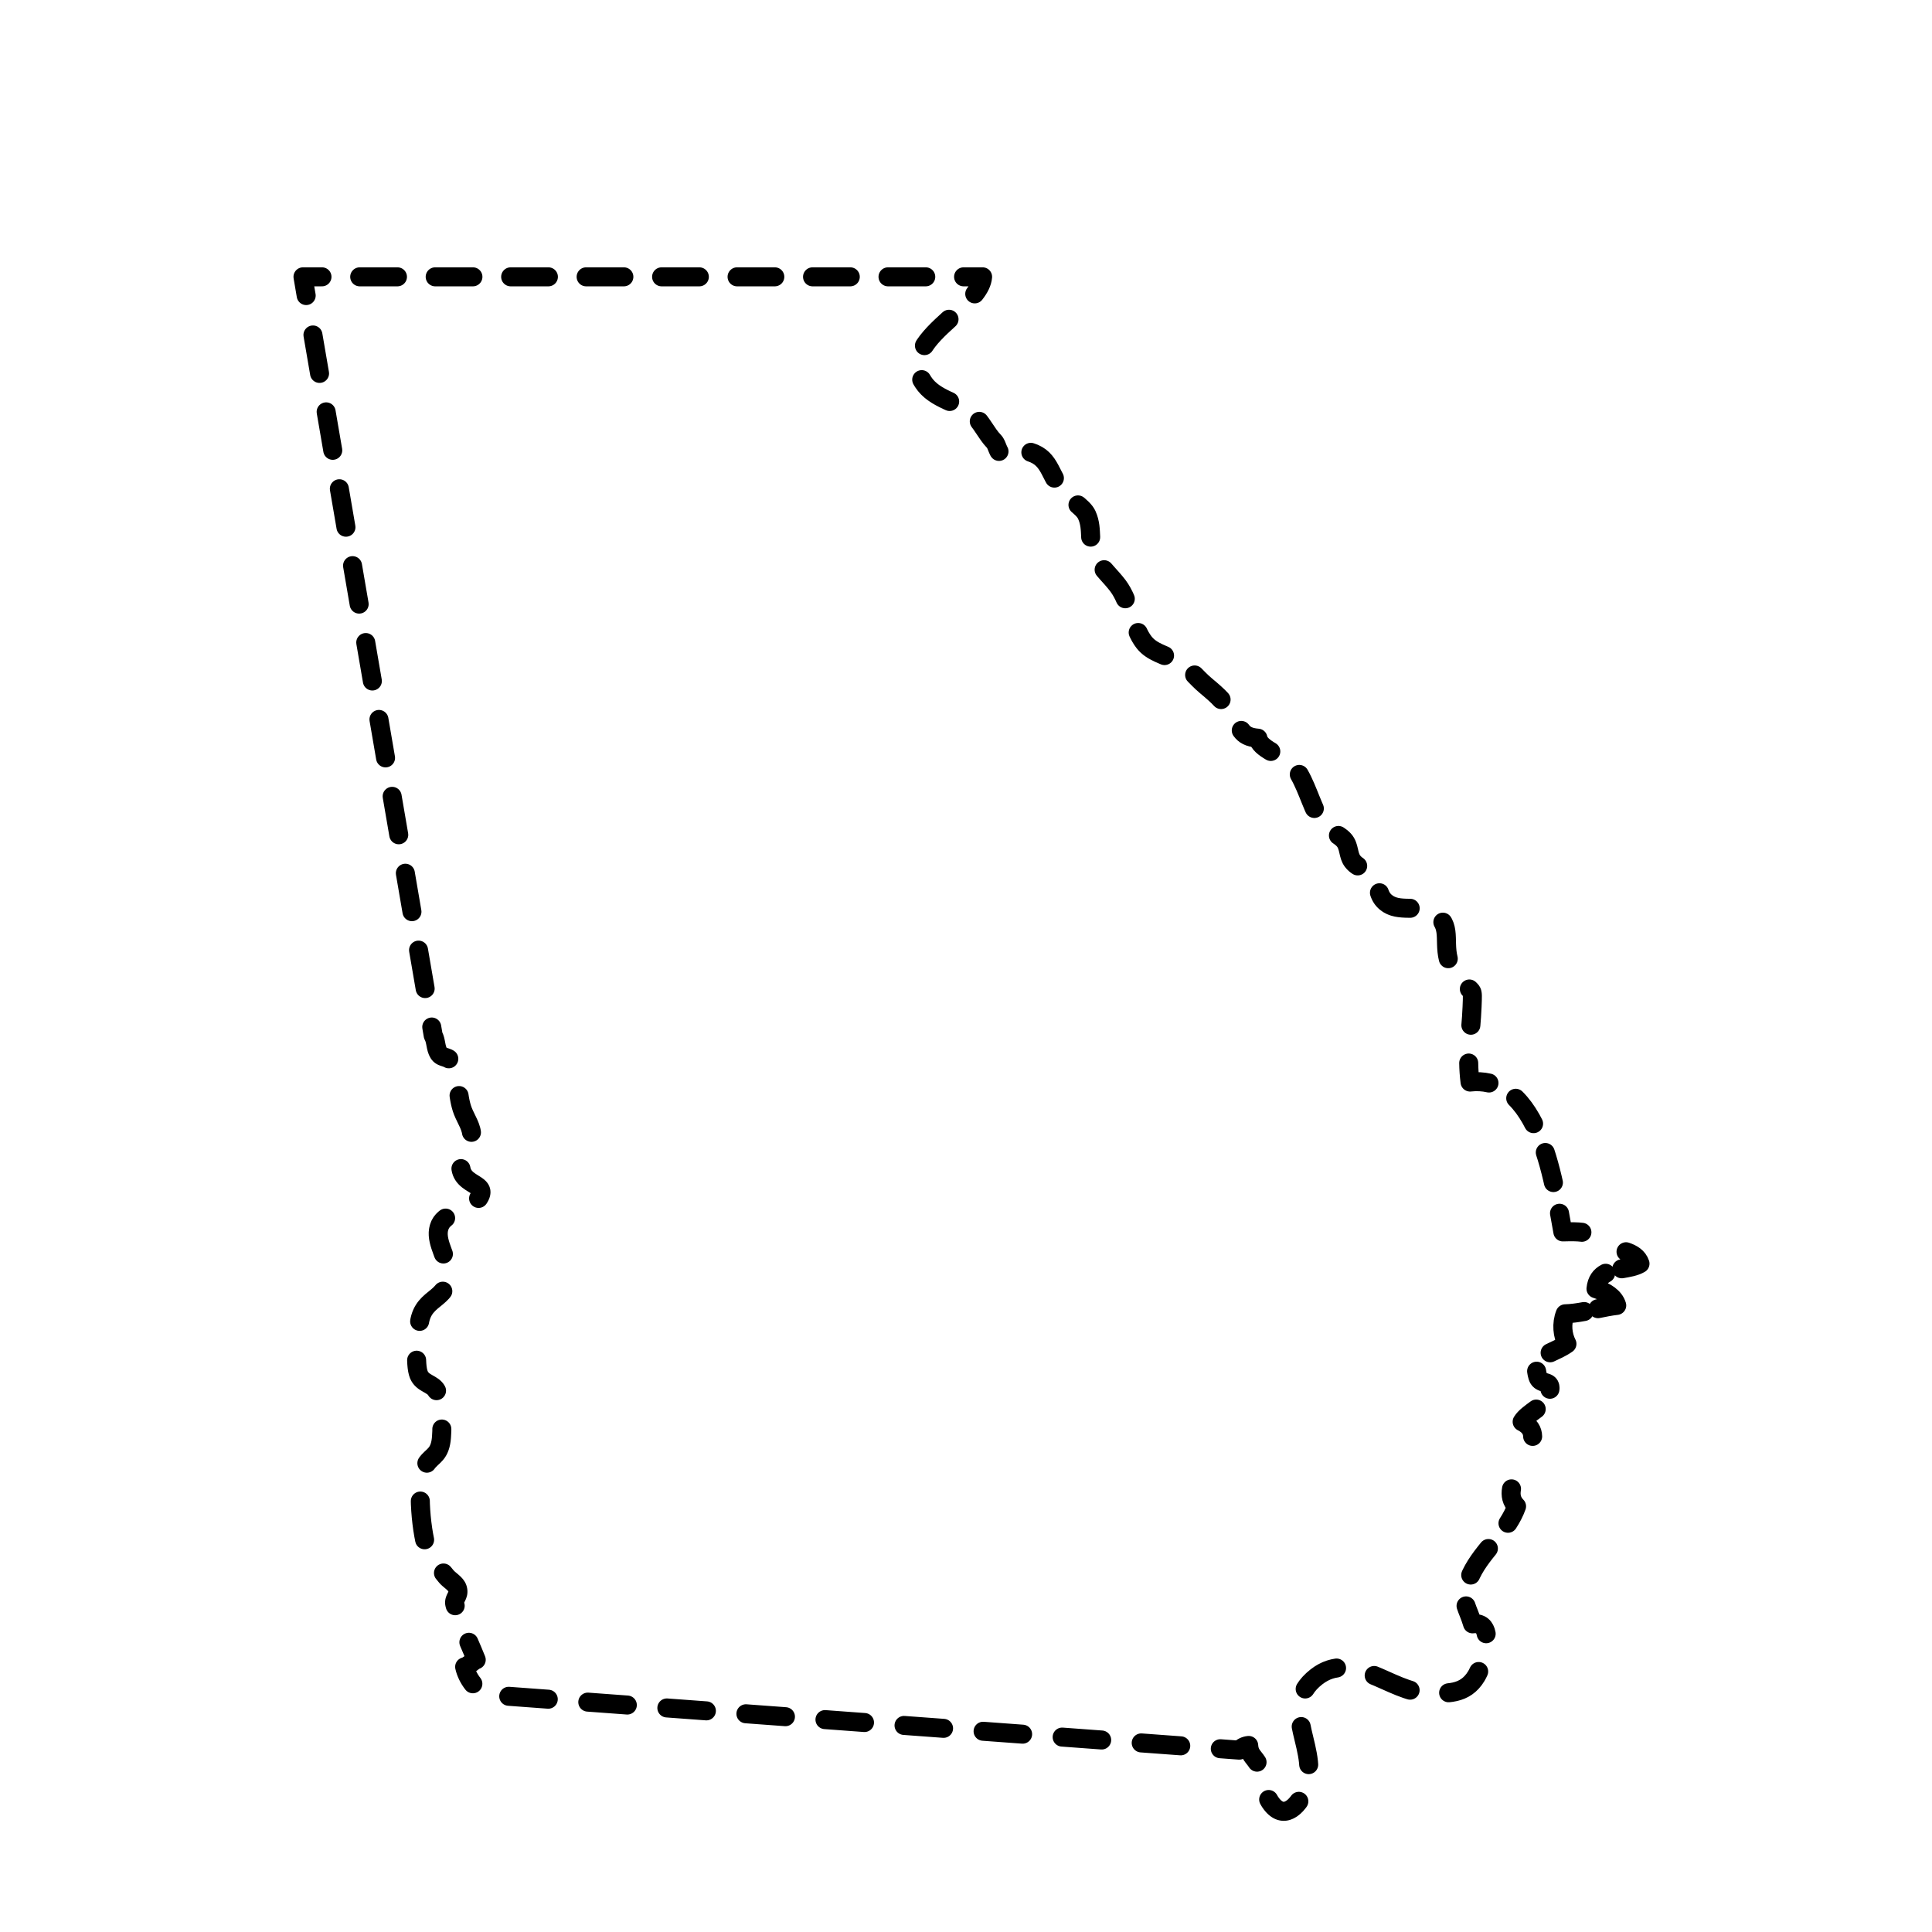 <?xml version="1.0" encoding="UTF-8"?>
<!-- Uploaded to: SVG Repo, www.svgrepo.com, Generator: SVG Repo Mixer Tools -->
<svg width="800px" height="800px" version="1.1" viewBox="144 144 512 512" xmlns="http://www.w3.org/2000/svg">
 <g fill="none" stroke="#000000" stroke-linecap="round" stroke-linejoin="round">
  <path transform="matrix(5.038 0 0 5.038 148.09 148.09)" d="m24.062 87.759c-0.215-0.273-0.368-0.597-0.432-0.891 0.219-0.055 0.438-0.317 0.609-0.372-0.119-0.301-0.252-0.609-0.386-0.92"/>
  <path transform="matrix(5.038 0 0 5.038 148.09 148.09)" d="m23.132 83.653c-0.006-0.021-0.011-0.042-0.017-0.062-0.087-0.336 0.259-0.452 0.136-0.844-0.085-0.271-0.448-0.449-0.602-0.653-0.29-0.382-0.767-0.774-0.934-1.21-0.351-0.915-0.637-3.568-0.197-4.515 0.267-0.576 0.709-0.533 0.856-1.293 0.12-0.617 0.056-2.202-0.213-2.719-0.203-0.391-0.74-0.375-0.939-0.852-0.235-0.562-0.069-2.085 0.027-2.736 0.228-1.542 1.75-1.113 1.472-2.918-0.11-0.716-0.717-1.515-0.383-2.238 0.322-0.696 1.449-0.684 1.891-1.207 0.975-1.156-1.126-0.654-0.766-2.274 0.103-0.464 0.515-0.596 0.54-1.16 0.021-0.468-0.305-0.917-0.469-1.34-0.3-0.775-0.23-1.839-0.532-2.506-0.187-0.414-0.549-0.244-0.73-0.529-0.181-0.283-0.135-0.663-0.297-0.943l-6.507-37.907" stroke-dasharray="2.052,2.052"/>
  <path transform="matrix(5.038 0 0 5.038 148.09 148.09)" d="m15.294 14.735-0.168-0.985h0.999"/>
  <path transform="matrix(5.038 0 0 5.038 148.09 148.09)" d="m18.11 13.75h30.773" stroke-dasharray="1.985,1.985"/>
  <path transform="matrix(5.038 0 0 5.038 148.09 148.09)" d="m49.875 13.75h1c-0.024 0.301-0.18 0.599-0.413 0.897"/>
  <path transform="matrix(5.038 0 0 5.038 148.09 148.09)" d="m49.109 15.982c-1.101 0.995-2.167 2.053-1.365 3.295 0.611 0.947 1.872 1.059 2.638 1.723 0.42 0.364 0.696 1.002 1.087 1.402 0.2 0.205 0.187 0.621 0.5 0.759 0.469 0.207 0.518-0.353 0.909-0.299 1.531 0.21 1.398 1.046 2.156 2.109 0.32 0.448 1.117 0.849 1.322 1.304 0.37 0.817 0.003 1.515 0.518 2.353 0.305 0.496 0.77 0.907 1.122 1.375 0.65 0.865 0.768 2.208 1.379 2.98 0.416 0.526 1.079 0.642 1.722 0.986 0.732 0.392 0.954 0.814 1.522 1.288 0.714 0.596 0.93 0.814 1.378 1.494 0.007 0.011 0.014 0.021 0.021 0.032" stroke-dasharray="1.901,1.901"/>
  <path transform="matrix(5.038 0 0 5.038 148.09 148.09)" d="m64.482 37.61c0.162 0.223 0.387 0.368 0.875 0.408 0.056 0.285 0.337 0.497 0.678 0.698"/>
  <path transform="matrix(5.038 0 0 5.038 148.09 148.09)" d="m67.534 39.925c0.466 0.816 0.745 1.926 1.214 2.575 0.322 0.446 0.809 0.513 1.133 0.875 0.305 0.34 0.202 0.799 0.463 1.125 0.345 0.43 0.774 0.367 1.005 0.616 0.343 0.368 0.258 1.018 0.616 1.417 0.634 0.708 1.669 0.241 2.416 0.585 1.254 0.579 0.722 1.439 0.991 2.509 0.137 0.543 0.463 0.726 0.753 1.153 0.535 0.787 0.542 0.236 0.497 1.379-0.029 0.721-0.102 1.343-0.145 1.966" stroke-dasharray="1.959,1.959"/>
  <path transform="matrix(5.038 0 0 5.038 148.09 148.09)" d="m76.446 55.106c0.004 0.317 0.025 0.646 0.07 1 0.359-0.039 0.69-0.019 0.996 0.051"/>
  <path transform="matrix(5.038 0 0 5.038 148.09 148.09)" d="m78.919 56.96c1.22 1.211 1.802 3.452 2.154 5.247" stroke-dasharray="1.639,1.639"/>
  <path transform="matrix(5.038 0 0 5.038 148.09 148.09)" d="m81.222 63.008c0.066 0.368 0.123 0.701 0.176 0.981 0.472-0.014 0.777-0.009 1.002 0.02"/>
  <path transform="matrix(5.038 0 0 5.038 148.09 148.09)" d="m84.721 65.033c0.322 0.111 0.619 0.278 0.735 0.626-0.271 0.157-0.618 0.212-0.959 0.271"/>
  <path transform="matrix(5.038 0 0 5.038 148.09 148.09)" d="m83.65 66.165c-0.269 0.144-0.464 0.381-0.509 0.813 0.496 0.157 0.956 0.428 1.091 0.878-0.328 0.039-0.657 0.104-0.985 0.172"/>
  <path transform="matrix(5.038 0 0 5.038 148.09 148.09)" d="m82.515 68.178c-0.333 0.062-0.665 0.11-0.993 0.119-0.206 0.523-0.145 1.123 0.091 1.581-0.296 0.209-0.612 0.34-0.884 0.47"/>
  <path transform="matrix(5.038 0 0 5.038 148.09 148.09)" d="m80.018 71.316c0.01 0.086 0.03 0.18 0.061 0.284 0.162 0.548 0.901 0.018 0.552 1.025-0.03 0.087-0.081 0.17-0.144 0.249" stroke-dasharray="1.307,1.307"/>
  <path transform="matrix(5.038 0 0 5.038 148.09 148.09)" d="m79.996 73.309c-0.289 0.215-0.593 0.424-0.739 0.667 0.395 0.201 0.545 0.466 0.552 0.77"/>
  <path transform="matrix(5.038 0 0 5.038 148.09 148.09)" d="m78.697 77.506c-0.059 0.337-0.002 0.651 0.266 0.918-0.114 0.32-0.271 0.614-0.451 0.892"/>
  <path transform="matrix(5.038 0 0 5.038 148.09 148.09)" d="m77.481 80.644c-0.459 0.563-0.891 1.148-1.115 1.872-0.036 0.116-0.063 0.22-0.084 0.315" stroke-dasharray="1.681,1.681"/>
  <path transform="matrix(5.038 0 0 5.038 148.09 148.09)" d="m76.306 83.662c0.079 0.252 0.213 0.515 0.341 0.944 0.444-0.059 0.651 0.17 0.717 0.521"/>
  <path transform="matrix(5.038 0 0 5.038 148.09 148.09)" d="m76.97 87.113c-0.043 0.095-0.085 0.176-0.123 0.239-0.6 0.999-1.547 0.91-2.597 0.895-1.903-0.028-3.945-2.314-5.816-0.85-2.166 1.694 0.401 3.929-0.666 6.116-0.452 0.926-1.248 1.469-1.896 0.246-0.132-0.25-0.188-0.579-0.25-0.912" stroke-dasharray="2.043,2.043"/>
  <path transform="matrix(5.038 0 0 5.038 148.09 148.09)" d="m65.312 91.882c-0.184-0.287-0.416-0.43-0.439-0.879-0.191 0.018-0.357 0.1-0.497 0.247l-0.997-0.074"/>
  <path transform="matrix(5.038 0 0 5.038 148.09 148.09)" d="m61.298 91.023-35.923-2.648c-0.163 0.03-0.321 0.021-0.471-0.018" stroke-dasharray="2.085,2.085"/>
 </g>
</svg>